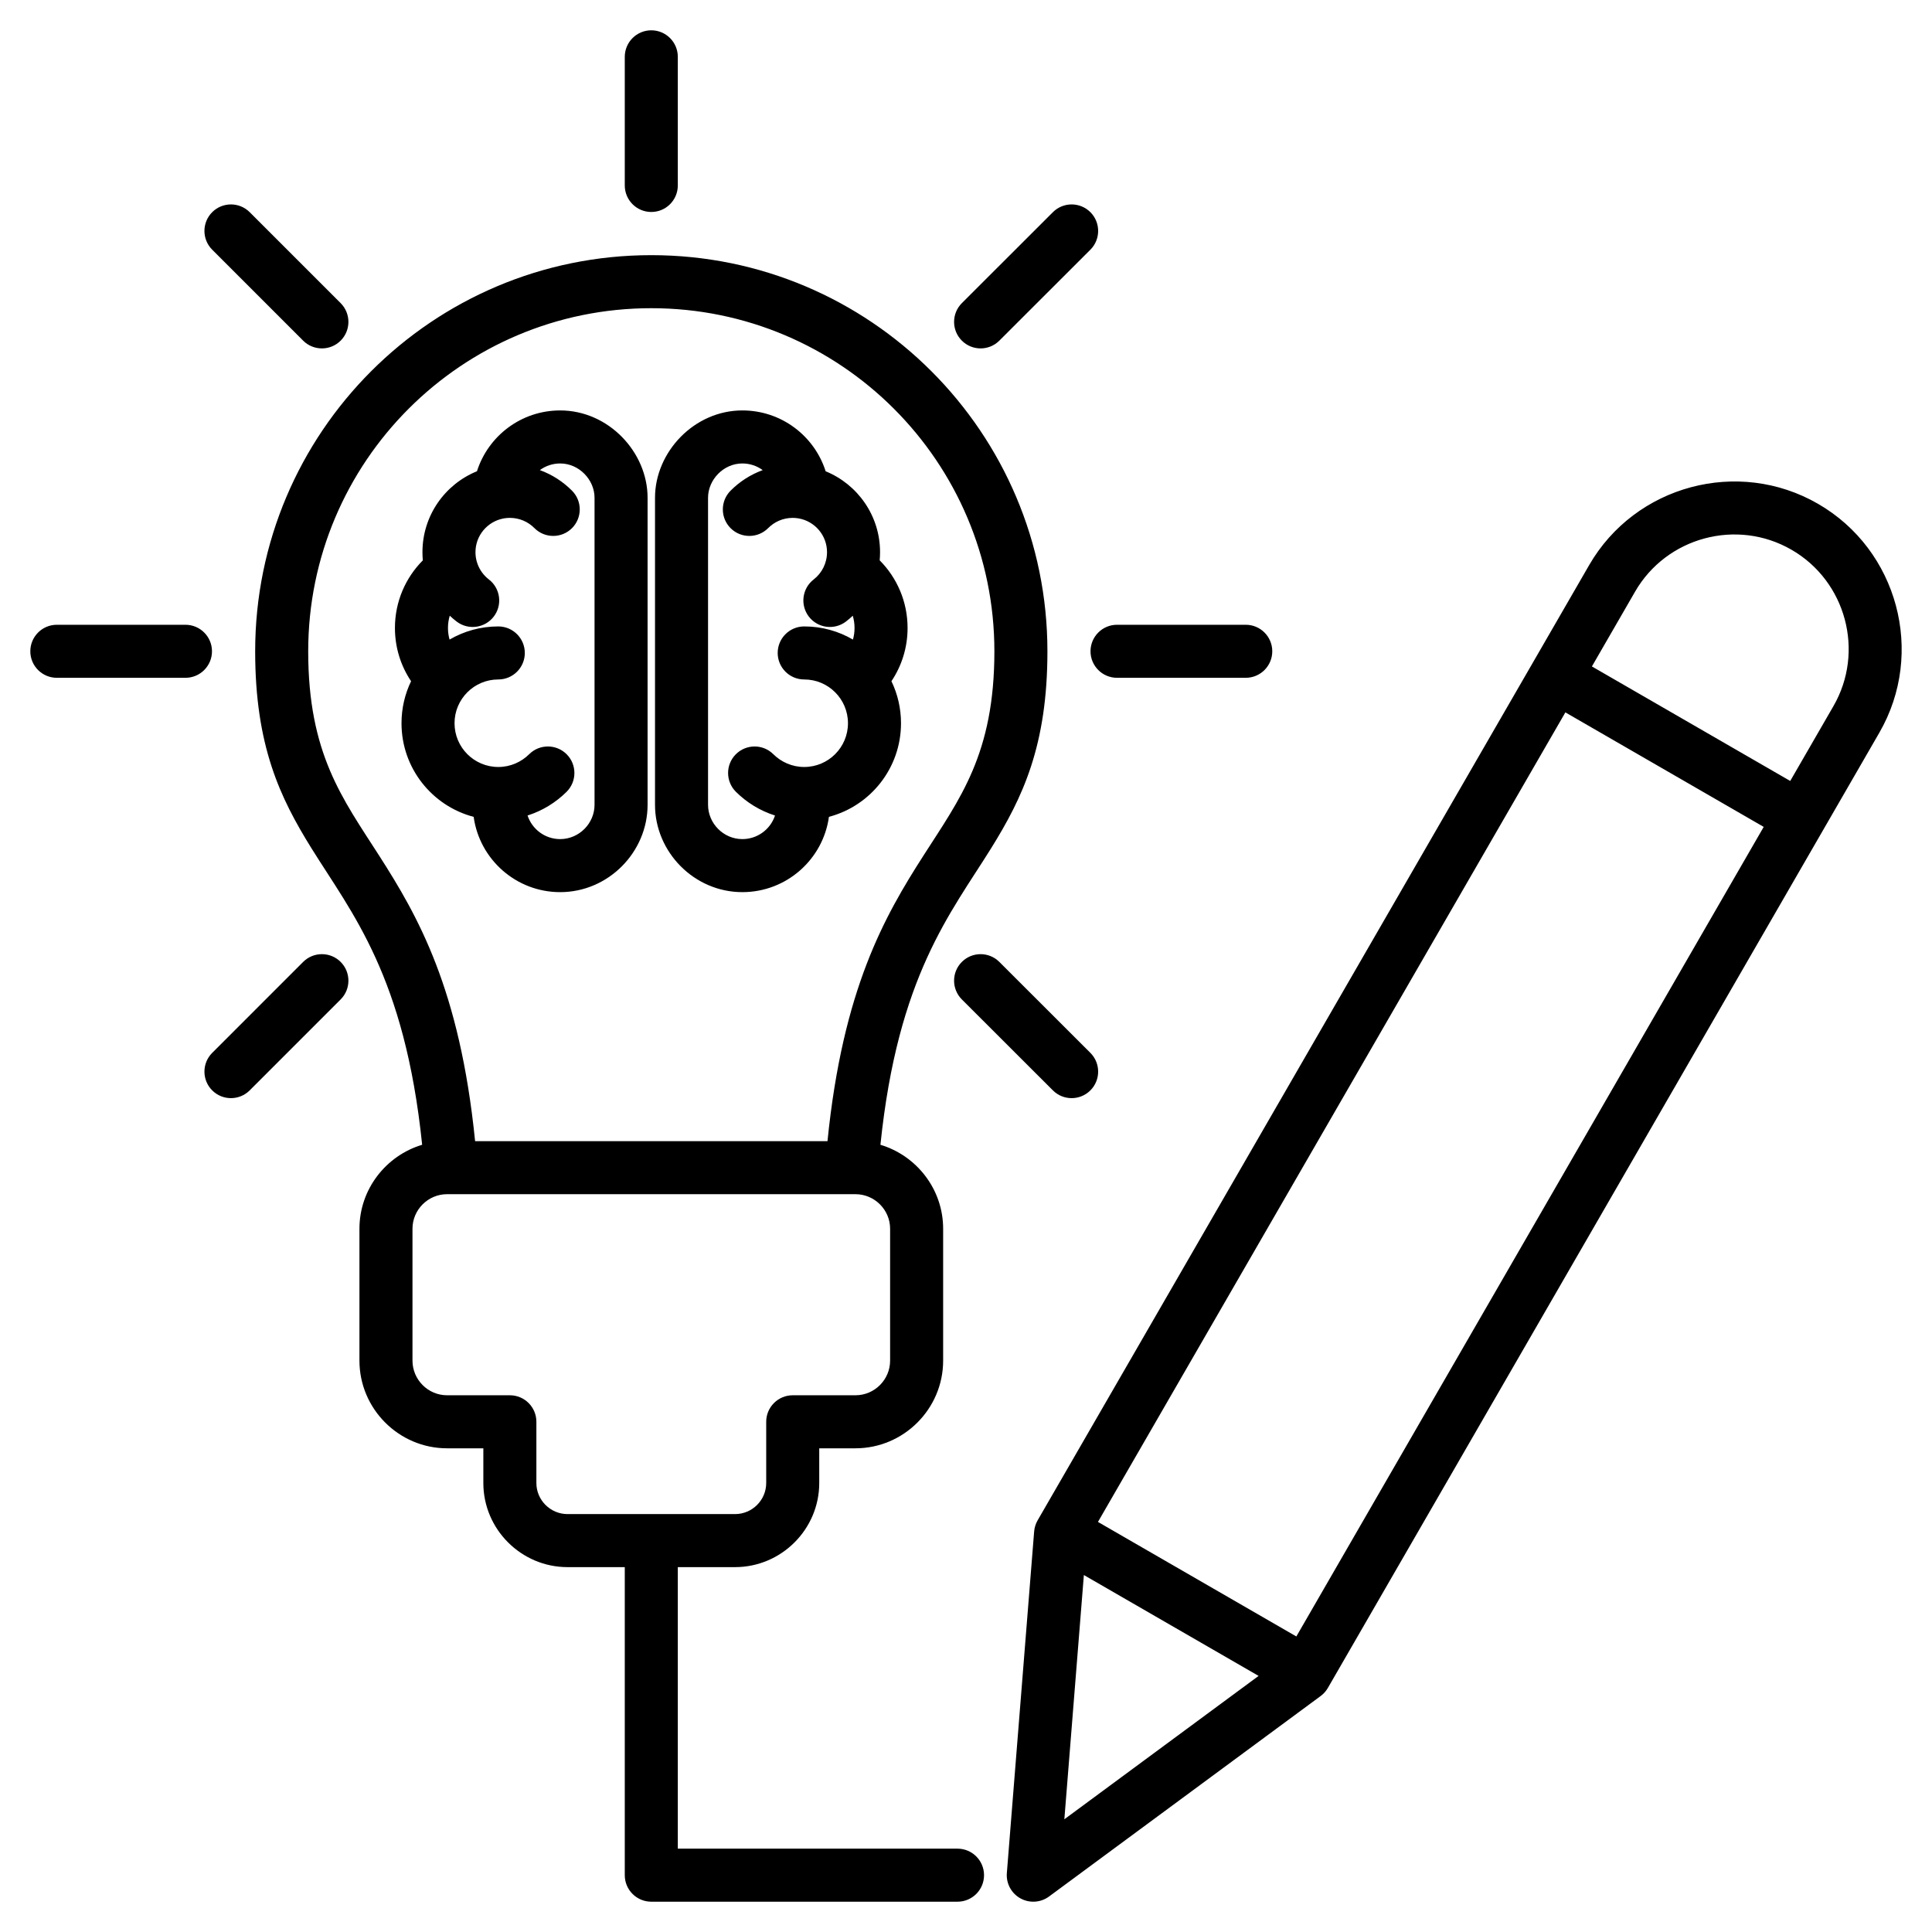 <svg xmlns="http://www.w3.org/2000/svg" xmlns:serif="http://www.serif.com/" clip-rule="evenodd" fill-rule="evenodd" stroke-linejoin="round" stroke-miterlimit="2" viewBox="0 0 510 510"><path d="m111.438 302.193c-4.594-44.595-18.559-61.125-29.222-78.275-8.313-13.373-14.858-27.072-14.858-51.995 0-57.738 46.805-104.568 104.567-104.568 57.738 0 104.568 46.83 104.568 104.568 0 24.923-6.545 38.622-14.859 51.995-10.662 17.151-24.628 33.681-29.222 78.279 9.549 2.855 16.555 11.739 16.555 22.161v34.812c0 12.734-10.412 23.146-23.146 23.146h-9.562v9.169c0 12.193-9.993 22.197-22.22 22.197h-15.114v74.318h73.837c3.864 0 7 3.137 7 7s-3.136 7-7 7h-80.837c-3.866 0-7-3.134-7-7v-81.318h-15.113c-12.228 0-22.221-10.004-22.221-22.197v-9.169h-9.585c-12.703 0-23.122-10.409-23.122-23.146v-34.812c0-10.427 7.015-19.313 16.554-22.165zm106.998-.958c4.042-40.187 15.102-59.408 25.329-75.372 9.667-15.089 18.728-26.864 18.728-53.94 0-50.008-40.56-90.568-90.568-90.568-50.029 0-90.567 40.56-90.567 90.568 0 27.076 9.061 38.851 18.728 53.94 10.226 15.964 21.287 35.185 25.329 75.372zm-68.624 98.447h44.227c4.519 0 8.22-3.69 8.22-8.197v-16.169c0-3.866 3.134-7 7-7h16.562c5.032 0 9.146-4.114 9.146-9.146v-34.812c0-5.016-4.117-9.123-9.146-9.123h-107.815c-5.012 0-9.122 4.11-9.122 9.123v34.812c0 5.029 4.107 9.146 9.122 9.146h16.585c3.866 0 7 3.134 7 7v16.169c0 4.507 3.701 8.197 8.221 8.197zm-41.3-219.86c-2.691-4.018-4.26-8.842-4.26-14.052 0-6.959 2.803-13.263 7.363-17.846-.066-.713-.1-1.434-.1-2.163 0-9.654 5.947-17.933 14.389-21.363 2.965-9.314 11.673-16.055 21.965-16.055 12.753 0 23.076 10.998 23.076 23.054v81.052c0 12.454-10.323 23.053-23.076 23.053-11.643 0-21.283-8.653-22.835-19.872-10.963-2.876-19.047-12.851-19.047-24.717 0-3.974.907-7.736 2.525-11.091zm10.213-17.297c-.308 1.028-.473 2.117-.473 3.245 0 1.063.147 2.089.421 3.062 3.778-2.206 8.174-3.47 12.865-3.47 3.864 0 7 3.137 7 7 0 3.864-3.136 7-7 7-6.38 0-11.551 5.171-11.551 11.551 0 6.381 5.171 11.552 11.551 11.552 3.187 0 6.069-1.303 8.16-3.38 2.741-2.722 7.177-2.707 9.899.034 2.723 2.742 2.707 7.177-.034 9.9-2.85 2.83-6.368 5.003-10.298 6.252 1.187 3.616 4.593 6.231 8.604 6.231 5.012 0 9.076-4.159 9.076-9.053v-81.052c0-4.738-4.064-9.054-9.076-9.054-2.005 0-3.858.652-5.357 1.755 3.235 1.178 6.128 3.055 8.499 5.445 2.721 2.743 2.703 7.178-.039 9.899-2.743 2.721-7.179 2.704-9.9-.039-1.649-1.662-3.941-2.695-6.481-2.695-.455 0-.902.033-1.339.098-.128.025-.257.047-.387.066-4.187.804-7.35 4.479-7.35 8.889 0 .833.112 1.641.322 2.408.084.224.156.451.215.679.592 1.642 1.644 3.066 3.001 4.111 3.062 2.357 3.634 6.756 1.278 9.817-2.357 3.062-6.755 3.634-9.817 1.278-.622-.48-1.22-.99-1.789-1.529zm100.093 53.098c-1.549 11.221-11.186 19.879-22.859 19.879-12.723 0-23.053-10.597-23.053-23.053v-81.052c0-12.058 10.33-23.054 23.053-23.054 10.321 0 19.031 6.747 21.992 16.066 8.427 3.437 14.361 11.709 14.361 21.352 0 .726-.033 1.443-.099 2.152 4.553 4.583 7.363 10.892 7.363 17.857 0 5.21-1.569 10.034-4.261 14.052 1.619 3.355 2.526 7.117 2.526 11.091 0 11.858-8.073 21.826-19.023 24.71zm-17.484-91.524c-1.504-1.104-3.362-1.756-5.375-1.756-4.996 0-9.053 4.318-9.053 9.054v81.052c0 4.891 4.057 9.053 9.053 9.053 4.021 0 7.433-2.61 8.624-6.224-3.939-1.248-7.464-3.424-10.318-6.259-2.742-2.723-2.757-7.158-.035-9.9 2.723-2.741 7.158-2.756 9.9-.034 2.091 2.077 4.973 3.38 8.159 3.38 6.381 0 11.552-5.171 11.552-11.552 0-6.38-5.171-11.551-11.552-11.551-3.863 0-7-3.136-7-7 0-3.863 3.137-7 7-7 4.692 0 9.088 1.264 12.866 3.47.274-.973.421-1.999.421-3.062 0-1.124-.164-2.209-.469-3.234-.559.53-1.145 1.033-1.754 1.505-3.055 2.365-7.455 1.806-9.821-1.249-2.365-3.054-1.806-7.455 1.249-9.82 2.146-1.662 3.531-4.28 3.531-7.211 0-4.442-3.209-8.139-7.442-8.907-.059-.01-.117-.02-.176-.03-.475-.076-.962-.116-1.458-.116-2.523 0-4.81 1.035-6.457 2.695-2.722 2.743-7.157 2.76-9.9.039s-2.76-7.156-.039-9.899c2.371-2.39 5.265-4.267 8.494-5.444zm-36.409-109.099c0-3.863 3.137-7 7-7 3.864 0 7 3.137 7 7v33.957c0 3.863-3.136 7-7 7-3.863 0-7-3.137-7-7zm113.014 41.01c2.733-2.731 7.169-2.729 9.899.004 2.731 2.734 2.729 7.169-.005 9.9l-24.033 24.01c-2.733 2.731-7.169 2.729-9.899-.005-2.731-2.733-2.729-7.168.004-9.899zm50.909 108.913c3.863 0 7 3.136 7 7 0 3.863-3.137 7-7 7h-33.98c-3.863 0-7-3.137-7-7 0-3.864 3.137-7 7-7zm-41.015 113.008c2.734 2.731 2.736 7.167.005 9.9-2.73 2.733-7.166 2.735-9.899.005l-24.034-24.011c-2.733-2.73-2.735-7.166-.004-9.899 2.73-2.733 7.166-2.736 9.899-.005zm-231.818-212.019c-2.732-2.732-2.732-7.168 0-9.9s7.167-2.732 9.899 0l24.011 24.01c2.731 2.732 2.731 7.168 0 9.9-2.732 2.732-7.168 2.732-9.9 0zm-41.012 113.011c-3.864 0-7-3.137-7-7 0-3.864 3.136-7 7-7h33.956c3.864 0 7 3.136 7 7 0 3.863-3.136 7-7 7zm50.911 108.91c-2.732 2.732-7.167 2.732-9.899 0s-2.732-7.168 0-9.899l24.01-24.011c2.732-2.731 7.168-2.731 9.9 0 2.731 2.732 2.731 7.168 0 9.9zm430.184-94.42-.002.004-145.572 252.16c-.481.835-1.13 1.561-1.905 2.133l-71.7 52.922c-2.206 1.629-5.161 1.819-7.558.486-2.397-1.332-3.795-3.942-3.577-6.676l7.205-90.157c.082-1.037.395-2.042.915-2.943l145.594-252.162c12.155-21.068 39.35-28.361 60.419-16.183 21.066 12.155 28.358 39.349 16.181 60.416zm-82.877-5.363-123.387 213.701 52.371 30.236 123.372-213.707zm59.356 18.105 11.396-19.741.002-.004c8.324-14.397 3.34-32.982-11.057-41.288l-.006-.003c-14.397-8.323-32.981-3.34-41.288 11.057l-11.402 19.75zm-186.462 209.615-5.152 64.476 51.276-37.847z"></path></svg>